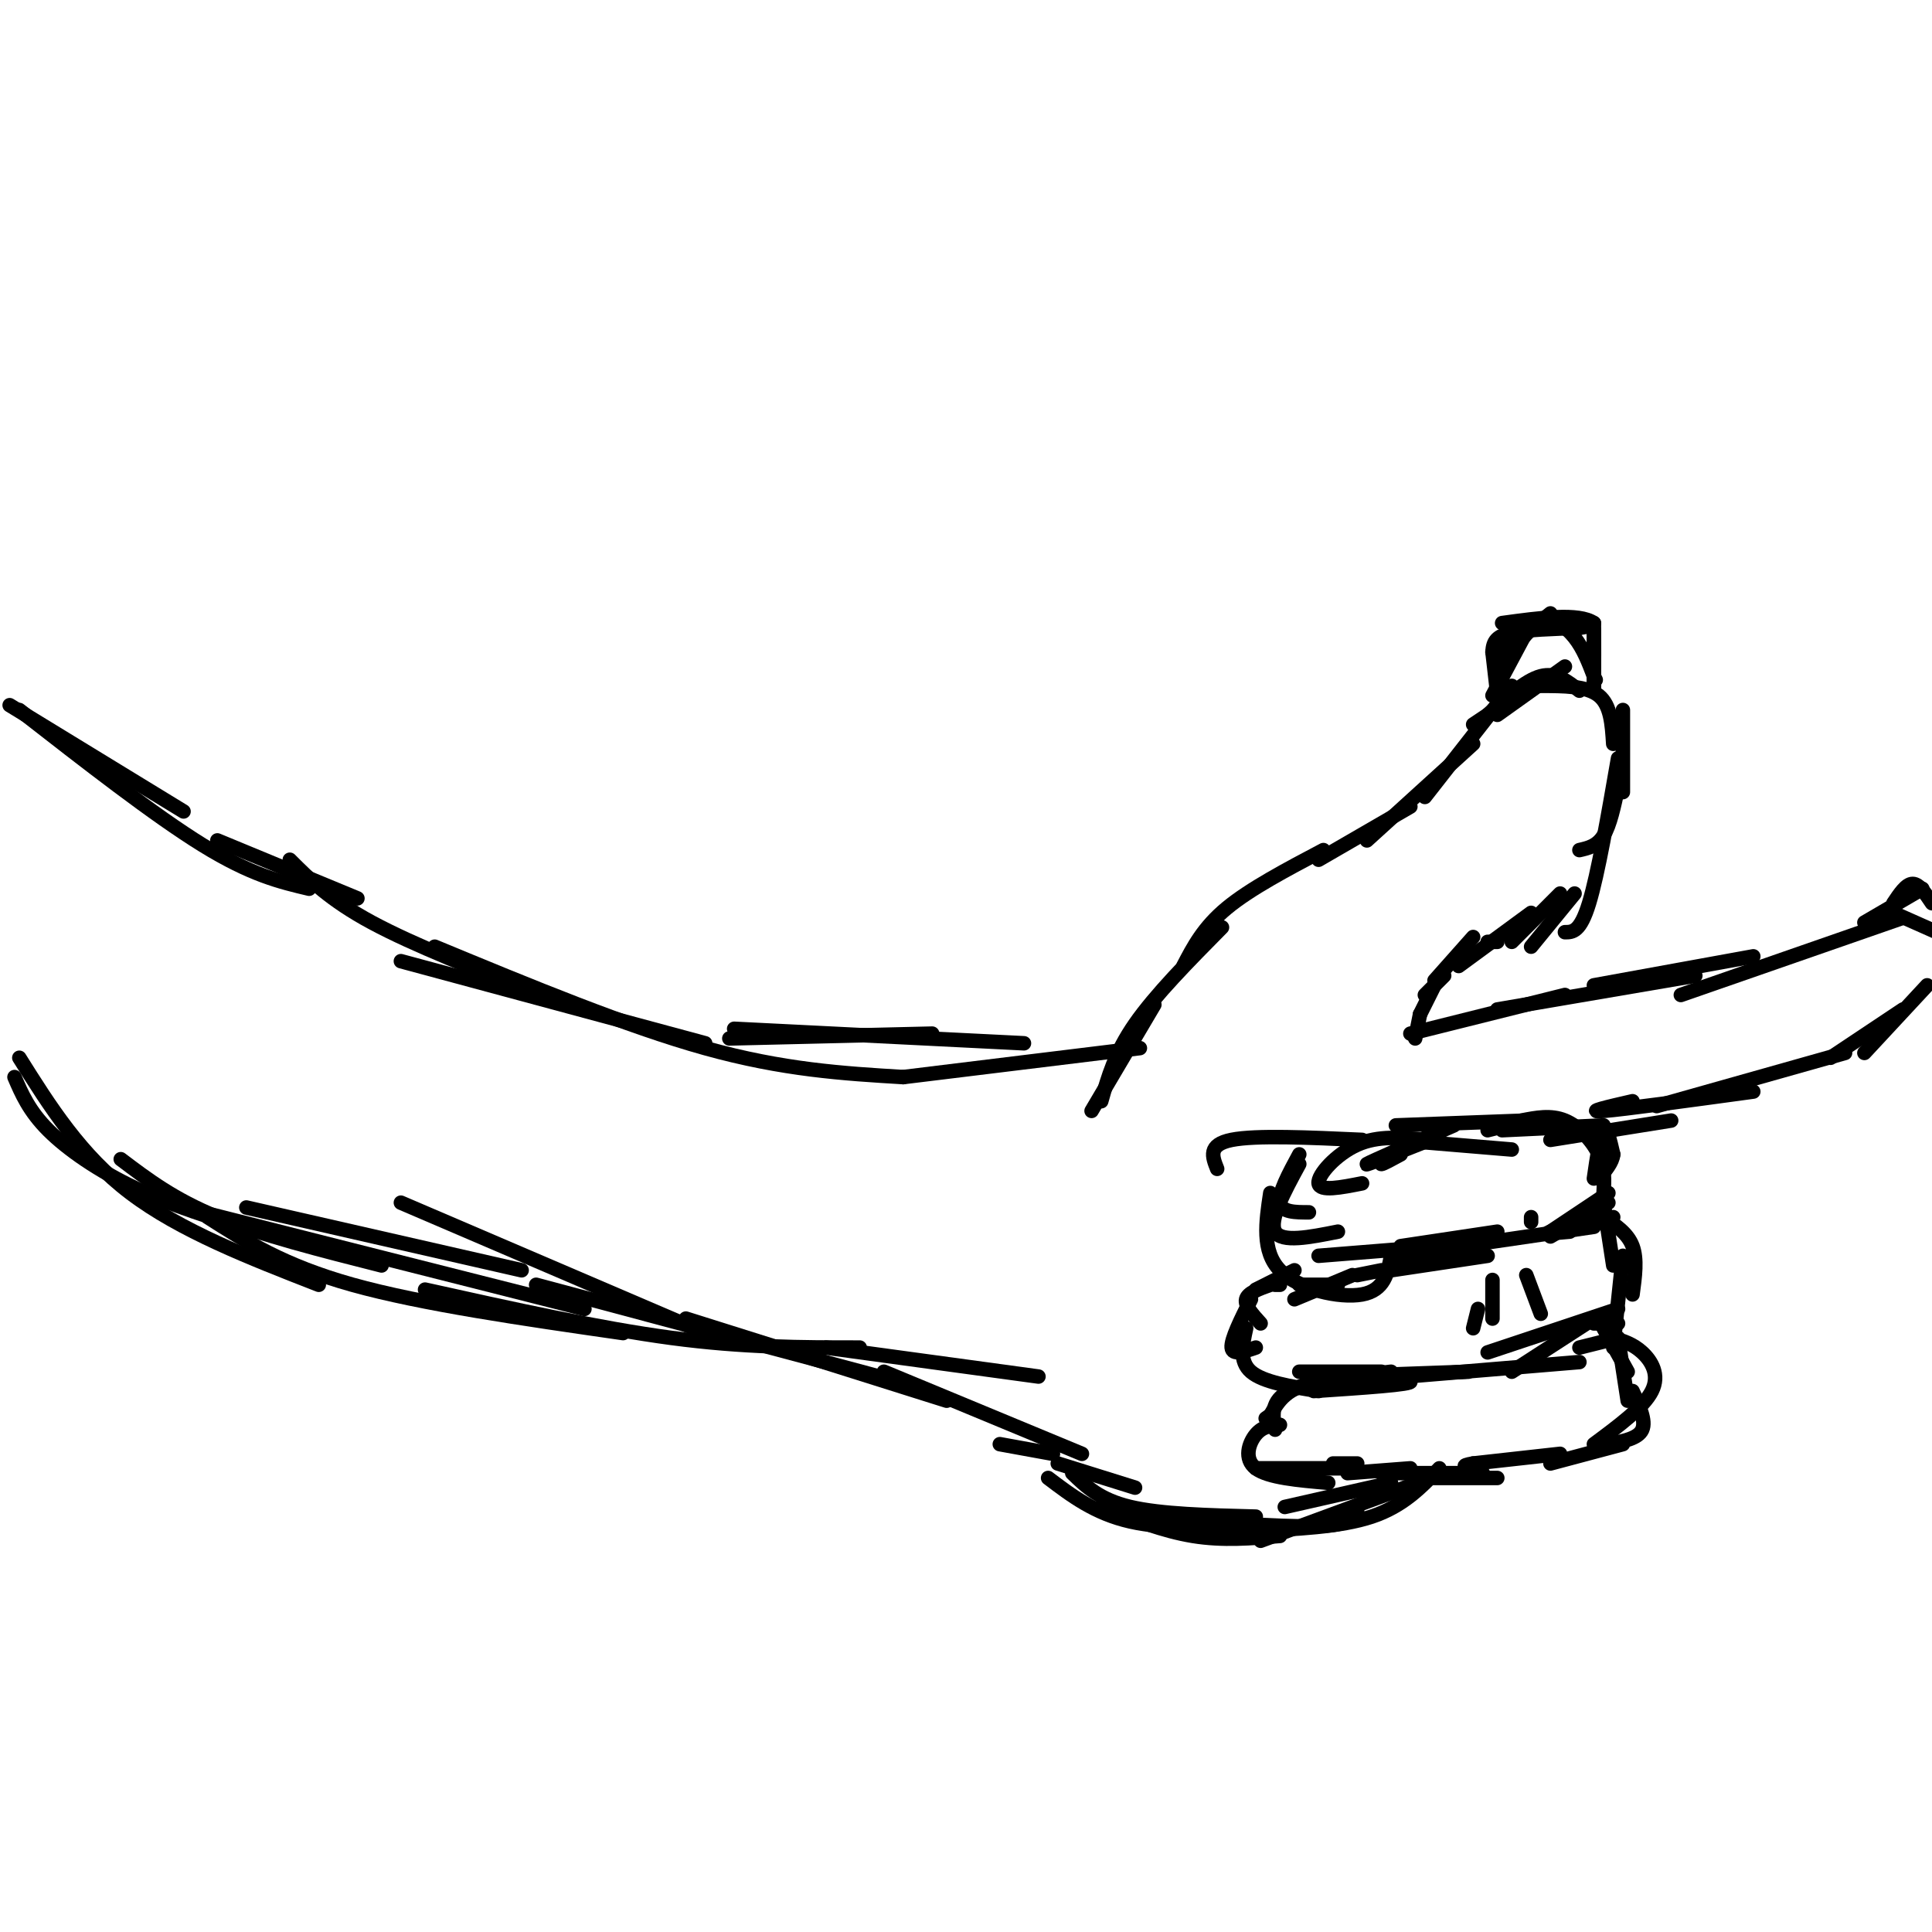 <svg viewBox='0 0 400 400' version='1.1' xmlns='http://www.w3.org/2000/svg' xmlns:xlink='http://www.w3.org/1999/xlink'><g fill='none' stroke='#000000' stroke-width='3' stroke-linecap='round' stroke-linejoin='round'><path d='M2,146c0.000,0.000 36.000,22.000 36,22'/><path d='M4,147c14.000,10.917 28.000,21.833 38,28c10.000,6.167 16.000,7.583 22,9'/><path d='M45,174c0.000,0.000 29.000,12.000 29,12'/><path d='M60,178c4.167,4.167 8.333,8.333 17,13c8.667,4.667 21.833,9.833 35,15'/><path d='M83,199c0.000,0.000 63.000,17.000 63,17'/><path d='M90,196c19.917,8.250 39.833,16.500 56,21c16.167,4.500 28.583,5.250 41,6'/><path d='M151,215c0.000,0.000 42.000,-1.000 42,-1'/><path d='M152,213c0.000,0.000 60.000,3.000 60,3'/><path d='M187,223c0.000,0.000 49.000,-6.000 49,-6'/><path d='M226,230c0.000,0.000 13.000,-22.000 13,-22'/><path d='M228,228c1.417,-5.000 2.833,-10.000 7,-16c4.167,-6.000 11.083,-13.000 18,-20'/><path d='M245,200c2.083,-4.000 4.167,-8.000 9,-12c4.833,-4.000 12.417,-8.000 20,-12'/><path d='M273,178c0.000,0.000 19.000,-11.000 19,-11'/><path d='M283,174c0.000,0.000 22.000,-20.000 22,-20'/><path d='M295,165c0.000,0.000 18.000,-23.000 18,-23'/><path d='M308,148c3.917,-3.583 7.833,-7.167 11,-8c3.167,-0.833 5.583,1.083 8,3'/><path d='M319,142c4.750,0.000 9.500,0.000 12,2c2.500,2.000 2.750,6.000 3,10'/><path d='M336,147c0.000,0.000 0.000,17.000 0,17'/><path d='M335,163c-0.833,3.917 -1.667,7.833 -3,10c-1.333,2.167 -3.167,2.583 -5,3'/><path d='M335,157c-2.083,12.000 -4.167,24.000 -6,30c-1.833,6.000 -3.417,6.000 -5,6'/><path d='M326,185c0.000,0.000 -9.000,11.000 -9,11'/><path d='M323,185c0.000,0.000 -10.000,10.000 -10,10'/><path d='M317,189c0.000,0.000 -15.000,11.000 -15,11'/><path d='M310,195c0.000,0.000 -2.000,0.000 -2,0'/><path d='M305,194c0.000,0.000 -8.000,9.000 -8,9'/><path d='M299,202c0.000,0.000 -4.000,4.000 -4,4'/><path d='M297,204c0.000,0.000 -3.000,6.000 -3,6'/><path d='M294,210c0.000,0.000 -1.000,5.000 -1,5'/><path d='M292,214c0.000,0.000 32.000,-8.000 32,-8'/><path d='M310,209c0.000,0.000 41.000,-7.000 41,-7'/><path d='M330,204c0.000,0.000 33.000,-6.000 33,-6'/><path d='M348,206c0.000,0.000 46.000,-16.000 46,-16'/><path d='M392,189c0.000,0.000 9.000,4.000 9,4'/><path d='M399,204c0.000,0.000 -13.000,14.000 -13,14'/><path d='M394,209c0.000,0.000 -15.000,10.000 -15,10'/><path d='M382,218c0.000,0.000 -39.000,11.000 -39,11'/><path d='M363,226c-13.417,1.833 -26.833,3.667 -31,4c-4.167,0.333 0.917,-0.833 6,-2'/><path d='M321,236c0.000,0.000 25.000,-4.000 25,-4'/><path d='M311,234c0.000,0.000 21.000,-1.000 21,-1'/><path d='M312,233c0.000,0.000 -4.000,1.000 -4,1'/><path d='M315,232c3.044,-0.600 6.089,-1.200 9,0c2.911,1.200 5.689,4.200 7,7c1.311,2.800 1.156,5.400 1,8'/><path d='M333,247c0.000,0.000 -12.000,8.000 -12,8'/><path d='M317,253c0.000,0.000 0.000,-1.000 0,-1'/><path d='M313,238c0.000,0.000 -24.000,-2.000 -24,-2'/><path d='M316,232c0.000,0.000 -27.000,1.000 -27,1'/><path d='M301,233c-8.583,3.750 -17.167,7.500 -18,8c-0.833,0.500 6.083,-2.250 13,-5'/><path d='M288,239c-1.167,1.000 -2.333,2.000 -2,2c0.333,0.000 2.167,-1.000 4,-2'/><path d='M282,236c-11.000,-0.500 -22.000,-1.000 -27,0c-5.000,1.000 -4.000,3.500 -3,6'/><path d='M295,236c-4.822,-0.467 -9.644,-0.933 -14,1c-4.356,1.933 -8.244,6.267 -8,8c0.244,1.733 4.622,0.867 9,0'/><path d='M269,239c-2.167,4.000 -4.333,8.000 -4,10c0.333,2.000 3.167,2.000 6,2'/><path d='M269,241c-3.167,5.833 -6.333,11.667 -5,14c1.333,2.333 7.167,1.167 13,0'/><path d='M263,247c-0.911,6.022 -1.822,12.044 2,16c3.822,3.956 12.378,5.844 17,5c4.622,-0.844 5.311,-4.422 6,-8'/><path d='M273,260c0.000,0.000 25.000,-2.000 25,-2'/><path d='M290,258c0.000,0.000 20.000,-3.000 20,-3'/><path d='M289,260c0.000,0.000 41.000,-6.000 41,-6'/><path d='M321,256c0.000,0.000 12.000,-7.000 12,-7'/><path d='M323,255c0.000,0.000 3.000,-3.000 3,-3'/><path d='M330,244c0.667,-4.583 1.333,-9.167 2,-10c0.667,-0.833 1.333,2.083 2,5'/><path d='M334,239c-0.167,1.667 -1.583,3.333 -3,5'/><path d='M332,249c0.000,0.000 2.000,13.000 2,13'/><path d='M332,252c2.500,1.667 5.000,3.333 6,6c1.000,2.667 0.500,6.333 0,10'/><path d='M336,260c0.000,0.000 -2.000,19.000 -2,19'/><path d='M335,277c0.000,0.000 -8.000,2.000 -8,2'/><path d='M334,252c-5.750,1.250 -11.500,2.500 -13,3c-1.500,0.500 1.250,0.250 4,0'/><path d='M308,260c0.000,0.000 -20.000,3.000 -20,3'/><path d='M286,263c0.000,0.000 -5.000,1.000 -5,1'/><path d='M280,264c0.000,0.000 -12.000,5.000 -12,5'/><path d='M265,266c0.000,0.000 -1.000,0.000 -1,0'/><path d='M277,266c0.000,0.000 -8.000,0.000 -8,0'/><path d='M268,263c0.000,0.000 -8.000,4.000 -8,4'/><path d='M263,266c-2.333,0.833 -4.667,1.667 -5,3c-0.333,1.333 1.333,3.167 3,5'/><path d='M259,269c-2.083,4.167 -4.167,8.333 -4,10c0.167,1.667 2.583,0.833 5,0'/><path d='M258,275c-0.750,3.417 -1.500,6.833 1,9c2.500,2.167 8.250,3.083 14,4'/><path d='M269,284c0.000,0.000 17.000,0.000 17,0'/><path d='M276,285c0.000,0.000 28.000,-1.000 28,-1'/><path d='M291,285c0.000,0.000 36.000,-3.000 36,-3'/><path d='M313,284c0.000,0.000 17.000,-11.000 17,-11'/><path d='M330,274c0.000,0.000 5.000,0.000 5,0'/><path d='M308,280c0.000,0.000 27.000,-9.000 27,-9'/><path d='M316,264c0.000,0.000 3.000,8.000 3,8'/><path d='M309,265c0.000,0.000 0.000,8.000 0,8'/><path d='M306,271c0.000,0.000 -1.000,4.000 -1,4'/><path d='M332,275c0.000,0.000 5.000,9.000 5,9'/><path d='M335,277c0.000,0.000 2.000,13.000 2,13'/><path d='M338,288c1.417,3.083 2.833,6.167 2,8c-0.833,1.833 -3.917,2.417 -7,3'/><path d='M336,299c0.000,0.000 -15.000,4.000 -15,4'/><path d='M334,277c2.044,0.622 4.089,1.244 6,3c1.911,1.756 3.689,4.644 2,8c-1.689,3.356 -6.844,7.178 -12,11'/><path d='M323,301c0.000,0.000 -18.000,2.000 -18,2'/><path d='M305,303c-3.000,0.500 -1.500,0.750 0,1'/><path d='M310,306c0.000,0.000 -13.000,0.000 -13,0'/><path d='M307,305c0.000,0.000 -21.000,0.000 -21,0'/><path d='M292,304c0.000,0.000 -13.000,1.000 -13,1'/><path d='M281,303c0.000,0.000 -5.000,0.000 -5,0'/><path d='M280,304c0.000,0.000 -20.000,0.000 -20,0'/><path d='M275,307c-6.222,-0.533 -12.444,-1.067 -15,-3c-2.556,-1.933 -1.444,-5.267 0,-7c1.444,-1.733 3.222,-1.867 5,-2'/><path d='M264,296c-0.500,-3.000 -1.000,-6.000 3,-8c4.000,-2.000 12.500,-3.000 21,-4'/><path d='M272,288c10.333,-0.689 20.667,-1.378 20,-2c-0.667,-0.622 -12.333,-1.178 -19,0c-6.667,1.178 -8.333,4.089 -10,7'/><path d='M263,293c-1.667,1.167 -0.833,0.583 0,0'/><path d='M288,307c0.000,0.000 -22.000,5.000 -22,5'/><path d='M299,305c0.000,0.000 -38.000,14.000 -38,14'/><path d='M298,304c-3.750,3.917 -7.500,7.833 -14,10c-6.500,2.167 -15.750,2.583 -25,3'/><path d='M281,313c-0.833,1.417 -1.667,2.833 -9,3c-7.333,0.167 -21.167,-0.917 -35,-2'/><path d='M228,312c6.417,2.500 12.833,5.000 19,6c6.167,1.000 12.083,0.500 18,0'/><path d='M217,306c4.833,3.667 9.667,7.333 17,9c7.333,1.667 17.167,1.333 27,1'/><path d='M222,305c2.833,2.750 5.667,5.500 12,7c6.333,1.500 16.167,1.750 26,2'/><path d='M235,308c0.000,0.000 -16.000,-5.000 -16,-5'/><path d='M218,301c0.000,0.000 -11.000,-2.000 -11,-2'/><path d='M224,301c0.000,0.000 -41.000,-17.000 -41,-17'/><path d='M196,290c0.000,0.000 -54.000,-17.000 -54,-17'/><path d='M182,285c0.000,0.000 -71.000,-19.000 -71,-19'/><path d='M146,276c0.000,0.000 -63.000,-27.000 -63,-27'/><path d='M108,263c0.000,0.000 -57.000,-13.000 -57,-13'/><path d='M121,271c0.000,0.000 -83.000,-21.000 -83,-21'/><path d='M79,262c-12.500,-3.167 -25.000,-6.333 -34,-10c-9.000,-3.667 -14.500,-7.833 -20,-12'/><path d='M3,223c1.511,3.511 3.022,7.022 7,11c3.978,3.978 10.422,8.422 18,12c7.578,3.578 16.289,6.289 25,9'/><path d='M4,219c6.333,10.083 12.667,20.167 23,28c10.333,7.833 24.667,13.417 39,19'/><path d='M43,252c7.833,5.000 15.667,10.000 30,14c14.333,4.000 35.167,7.000 56,10'/><path d='M88,267c18.000,4.000 36.000,8.000 51,10c15.000,2.000 27.000,2.000 39,2'/><path d='M171,279c0.000,0.000 44.000,6.000 44,6'/><path d='M305,150c0.000,0.000 9.000,-6.000 9,-6'/><path d='M310,148c0.000,0.000 14.000,-10.000 14,-10'/><path d='M309,144c0.000,0.000 8.000,-15.000 8,-15'/><path d='M311,138c2.689,-3.956 5.378,-7.911 8,-9c2.622,-1.089 5.178,0.689 7,3c1.822,2.311 2.911,5.156 4,8'/><path d='M330,140c0.667,1.333 0.333,0.667 0,0'/><path d='M330,139c0.000,2.333 0.000,4.667 0,3c0.000,-1.667 0.000,-7.333 0,-13'/><path d='M330,129c-3.167,-2.167 -11.083,-1.083 -19,0'/><path d='M321,127c0.000,0.000 -10.000,8.000 -10,8'/><path d='M311,135c-1.733,3.644 -1.067,8.756 -1,9c0.067,0.244 -0.467,-4.378 -1,-9'/><path d='M309,135c0.111,-2.244 0.889,-3.356 4,-4c3.111,-0.644 8.556,-0.822 14,-1'/><path d='M327,130c2.844,-0.422 2.956,-0.978 3,1c0.044,1.978 0.022,6.489 0,11'/><path d='M386,191c0.000,0.000 12.000,-7.000 12,-7'/><path d='M392,187c1.333,-2.000 2.667,-4.000 4,-4c1.333,0.000 2.667,2.000 4,4'/></g>
</svg>